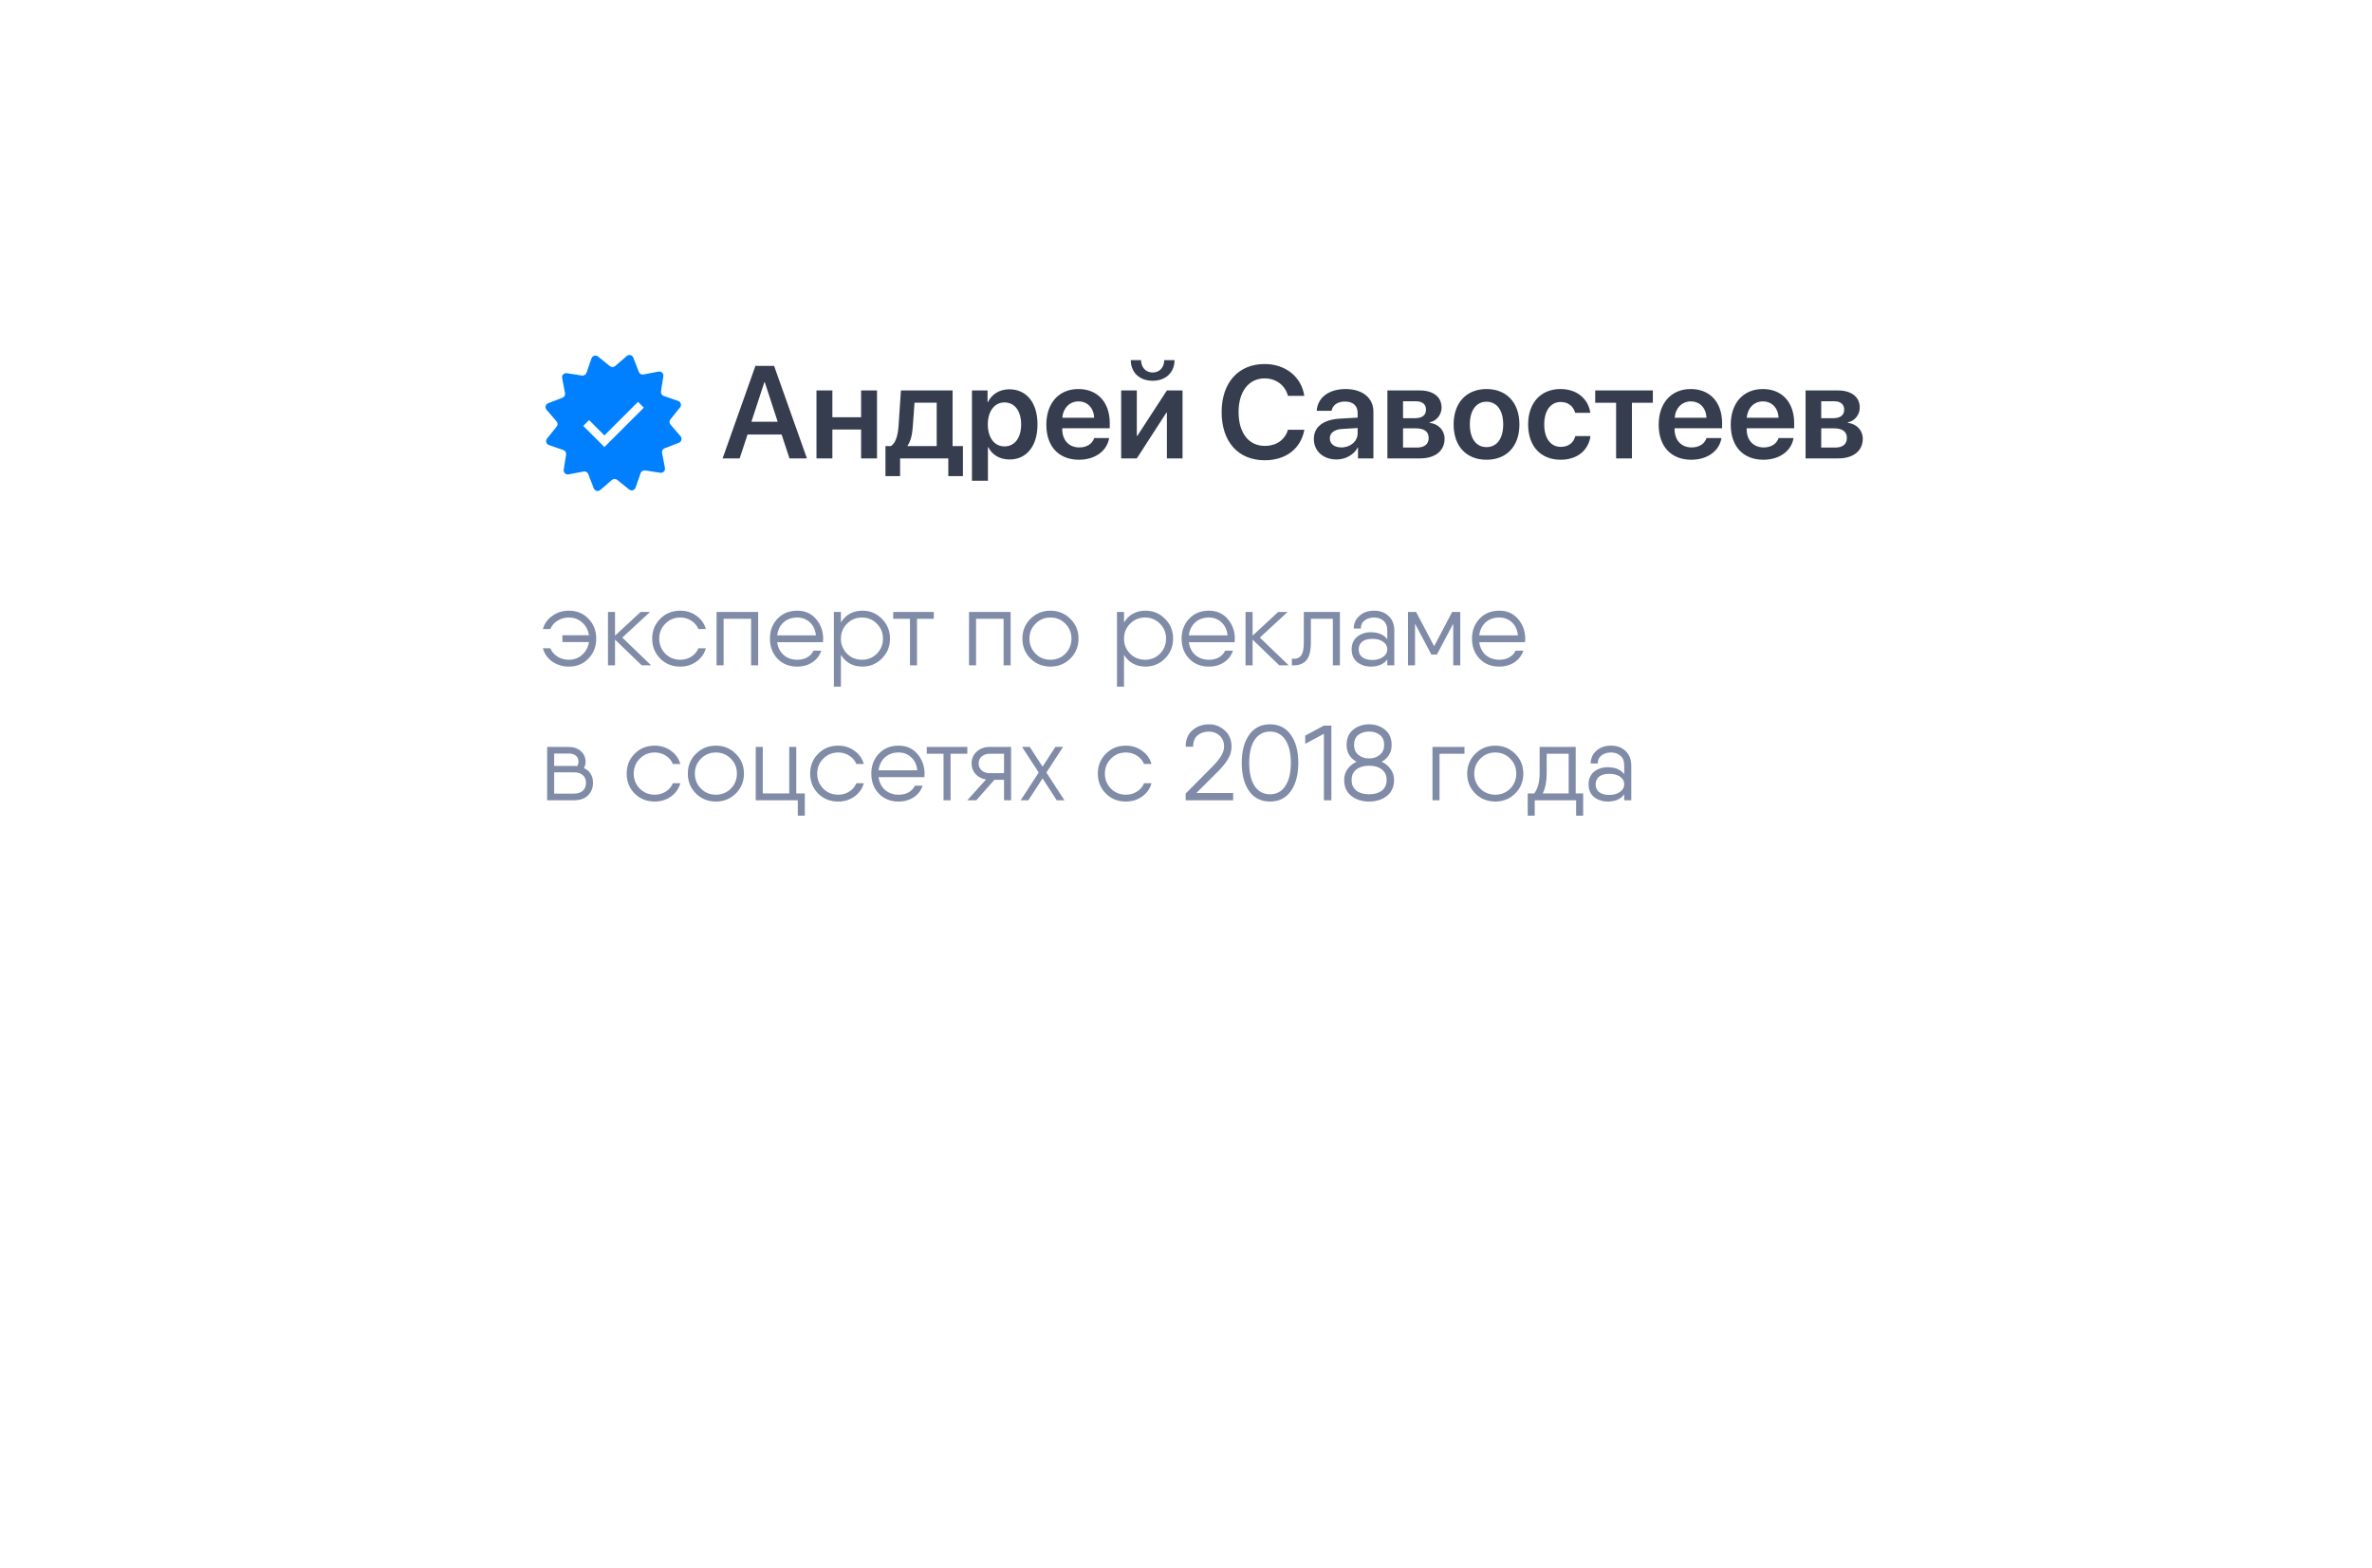 <?xml version="1.0" encoding="UTF-8"?> <svg xmlns="http://www.w3.org/2000/svg" width="369" height="244" viewBox="0 0 369 244" fill="none"><g filter="url(#filter0_d_176_307)"><rect x="64.803" y="32.621" width="240.032" height="114.909" rx="12.768" fill="white"></rect></g><path d="M122.816 71.326L121.589 67.606H116.292L115.065 71.326H112.412L117.519 56.933H120.422L125.529 71.326H122.816ZM118.906 59.477L116.891 65.621H120.98L118.975 59.477H118.906ZM133.957 71.326V66.838H129.489V71.326H127.015V60.753H129.489V64.923H133.957V60.753H136.431V71.326H133.957ZM145.718 69.411V62.658H142.266L141.997 66.399C141.917 67.596 141.678 68.633 141.189 69.332V69.411H145.718ZM140.022 74.09H137.748V69.411H138.586C139.364 68.953 139.683 67.696 139.783 66.269L140.152 60.753H148.191V69.411H149.797V74.09H147.523V71.326H140.022V74.09ZM157.009 60.574C159.692 60.574 161.398 62.658 161.398 66.04C161.398 69.411 159.702 71.496 157.049 71.496C155.513 71.496 154.316 70.758 153.737 69.571H153.687V74.808H151.204V60.753H153.628V62.579H153.677C154.276 61.352 155.473 60.574 157.009 60.574ZM156.251 69.461C157.857 69.461 158.854 68.135 158.854 66.04C158.854 63.955 157.857 62.618 156.251 62.618C154.705 62.618 153.677 63.985 153.667 66.04C153.677 68.115 154.705 69.461 156.251 69.461ZM167.772 62.459C166.375 62.459 165.368 63.526 165.268 65.002H170.206C170.156 63.506 169.198 62.459 167.772 62.459ZM170.216 68.165H172.54C172.22 70.159 170.365 71.536 167.862 71.536C164.69 71.536 162.774 69.451 162.774 66.08C162.774 62.738 164.71 60.534 167.762 60.534C170.764 60.534 172.639 62.618 172.639 65.83V66.638H165.248V66.788C165.248 68.484 166.286 69.621 167.911 69.621C169.068 69.621 169.946 69.042 170.216 68.165ZM176.849 71.326H174.415V60.753H176.849V67.815H176.929L181.527 60.753H183.961V71.326H181.527V64.215H181.447L176.849 71.326ZM175.911 56.035H177.507C177.517 57.142 178.215 57.96 179.313 57.96C180.41 57.96 181.108 57.142 181.118 56.035H182.714C182.714 57.96 181.347 59.247 179.313 59.247C177.278 59.247 175.911 57.96 175.911 56.035ZM196.738 71.616C192.629 71.616 190.045 68.743 190.045 64.125C190.045 59.536 192.649 56.644 196.738 56.644C199.99 56.644 202.474 58.649 202.903 61.601H200.359C199.93 59.945 198.514 58.878 196.738 58.878C194.265 58.878 192.679 60.913 192.679 64.125C192.679 67.356 194.255 69.381 196.748 69.381C198.564 69.381 199.89 68.454 200.359 66.868H202.913C202.364 69.82 200.05 71.616 196.738 71.616ZM208.668 69.621C210.075 69.621 211.202 68.683 211.202 67.406V66.599L208.758 66.748C207.561 66.828 206.873 67.367 206.873 68.204C206.873 69.072 207.591 69.621 208.668 69.621ZM207.92 71.496C205.875 71.496 204.389 70.209 204.389 68.304C204.389 66.429 205.835 65.302 208.409 65.142L211.202 64.983V64.225C211.202 63.117 210.454 62.479 209.227 62.479C208.05 62.479 207.302 63.047 207.142 63.925H204.838C204.948 61.95 206.633 60.534 209.326 60.534C211.95 60.534 213.655 61.92 213.655 64.045V71.326H211.262V69.641H211.212C210.603 70.788 209.277 71.496 207.92 71.496ZM220.269 62.439H218.264V65.072H220.079C221.236 65.072 221.835 64.614 221.835 63.736C221.835 62.908 221.276 62.439 220.269 62.439ZM220.229 66.648H218.264V69.641H220.428C221.605 69.641 222.254 69.112 222.254 68.144C222.254 67.157 221.565 66.648 220.229 66.648ZM215.83 71.326V60.753H220.847C222.982 60.753 224.259 61.761 224.259 63.437C224.259 64.544 223.451 65.531 222.403 65.711V65.79C223.79 65.97 224.727 66.948 224.727 68.274C224.727 70.139 223.271 71.326 220.927 71.326H215.83ZM231.251 71.536C228.149 71.536 226.134 69.471 226.134 66.04C226.134 62.629 228.169 60.534 231.251 60.534C234.333 60.534 236.368 62.618 236.368 66.04C236.368 69.471 234.353 71.536 231.251 71.536ZM231.251 69.571C232.827 69.571 233.844 68.294 233.844 66.04C233.844 63.796 232.827 62.509 231.251 62.509C229.685 62.509 228.657 63.796 228.657 66.04C228.657 68.294 229.675 69.571 231.251 69.571ZM247.4 64.234H245.046C244.787 63.287 244.029 62.549 242.792 62.549C241.226 62.549 240.228 63.895 240.228 66.04C240.228 68.224 241.236 69.531 242.802 69.531C243.999 69.531 244.787 68.913 245.066 67.855H247.42C247.121 70.07 245.365 71.536 242.782 71.536C239.69 71.536 237.724 69.441 237.724 66.04C237.724 62.688 239.69 60.534 242.762 60.534C245.425 60.534 247.111 62.17 247.4 64.234ZM257.125 60.753V62.668H253.874V71.326H251.41V62.668H248.158V60.753H257.125ZM263.03 62.459C261.634 62.459 260.626 63.526 260.527 65.002H265.464C265.414 63.506 264.457 62.459 263.03 62.459ZM265.474 68.165H267.798C267.479 70.159 265.624 71.536 263.12 71.536C259.948 71.536 258.033 69.451 258.033 66.08C258.033 62.738 259.968 60.534 263.02 60.534C266.023 60.534 267.898 62.618 267.898 65.83V66.638H260.507V66.788C260.507 68.484 261.544 69.621 263.17 69.621C264.327 69.621 265.205 69.042 265.474 68.165ZM274.242 62.459C272.845 62.459 271.838 63.526 271.738 65.002H276.676C276.626 63.506 275.668 62.459 274.242 62.459ZM276.686 68.165H279.01C278.691 70.159 276.835 71.536 274.332 71.536C271.16 71.536 269.245 69.451 269.245 66.08C269.245 62.738 271.18 60.534 274.232 60.534C277.234 60.534 279.11 62.618 279.11 65.83V66.638H271.718V66.788C271.718 68.484 272.756 69.621 274.382 69.621C275.539 69.621 276.416 69.042 276.686 68.165ZM285.324 62.439H283.319V65.072H285.134C286.291 65.072 286.89 64.614 286.89 63.736C286.89 62.908 286.331 62.439 285.324 62.439ZM285.284 66.648H283.319V69.641H285.483C286.66 69.641 287.309 69.112 287.309 68.144C287.309 67.157 286.621 66.648 285.284 66.648ZM280.885 71.326V60.753H285.902C288.037 60.753 289.314 61.761 289.314 63.437C289.314 64.544 288.506 65.531 287.458 65.711V65.79C288.845 65.97 289.783 66.948 289.783 68.274C289.783 70.139 288.326 71.326 285.982 71.326H280.885Z" fill="#363D4E"></path><path d="M92.018 55.759C92.162 55.342 92.677 55.194 93.021 55.471L94.881 56.969C95.122 57.162 95.466 57.156 95.699 56.955L97.506 55.393C97.84 55.104 98.359 55.233 98.519 55.645L99.381 57.873C99.493 58.16 99.793 58.327 100.096 58.269L102.442 57.82C102.876 57.737 103.261 58.109 103.193 58.545L102.826 60.905C102.779 61.21 102.956 61.505 103.247 61.606L105.503 62.39C105.921 62.535 106.068 63.05 105.791 63.394L104.293 65.254C104.1 65.494 104.106 65.838 104.308 66.072L105.869 67.879C106.158 68.213 106.029 68.732 105.617 68.891L103.39 69.754C103.102 69.865 102.935 70.166 102.993 70.469L103.442 72.815C103.525 73.249 103.153 73.633 102.717 73.566L100.357 73.199C100.052 73.151 99.757 73.329 99.656 73.62L98.872 75.876C98.727 76.293 98.213 76.441 97.869 76.164L96.008 74.666C95.768 74.473 95.424 74.479 95.191 74.68L93.383 76.242C93.049 76.531 92.53 76.401 92.371 75.99L91.508 73.762C91.397 73.475 91.096 73.308 90.793 73.366L88.447 73.815C88.014 73.898 87.629 73.526 87.697 73.09L88.063 70.73C88.111 70.425 87.933 70.13 87.642 70.029L85.386 69.245C84.969 69.1 84.822 68.585 85.098 68.241L86.596 66.381C86.79 66.141 86.784 65.796 86.582 65.563L85.02 63.756C84.731 63.422 84.861 62.903 85.273 62.743L87.5 61.881C87.788 61.77 87.954 61.469 87.897 61.166L87.447 58.82C87.364 58.386 87.736 58.001 88.172 58.069L90.532 58.436C90.837 58.483 91.132 58.306 91.234 58.015L92.018 55.759Z" fill="#0080FF"></path><path d="M91.188 65.817L94.026 68.656L99.703 62.979" stroke="white" stroke-width="1.277"></path><path d="M88.502 95.024C89.73 95.024 90.743 95.439 91.539 96.269C92.347 97.099 92.751 98.133 92.751 99.373C92.751 100.612 92.347 101.647 91.539 102.477C90.743 103.307 89.73 103.722 88.502 103.722C87.528 103.722 86.665 103.461 85.913 102.941C85.171 102.41 84.684 101.719 84.452 100.867H85.614C85.824 101.398 86.189 101.829 86.709 102.161C87.24 102.493 87.838 102.659 88.502 102.659C89.31 102.659 90.001 102.399 90.577 101.879C91.152 101.359 91.501 100.701 91.622 99.904H87.49V98.842H91.622C91.501 98.045 91.152 97.387 90.577 96.867C90.001 96.347 89.31 96.087 88.502 96.087C87.838 96.087 87.246 96.252 86.726 96.584C86.206 96.905 85.835 97.337 85.614 97.879H84.452C84.695 97.027 85.188 96.341 85.929 95.821C86.671 95.29 87.528 95.024 88.502 95.024ZM101.288 103.522H99.827L95.677 99.522V103.522H94.582V95.223H95.677V98.908L99.661 95.223H101.122L96.806 99.207L101.288 103.522ZM109.808 100.867C109.575 101.719 109.089 102.41 108.347 102.941C107.617 103.461 106.776 103.722 105.824 103.722C104.574 103.722 103.534 103.307 102.704 102.477C101.874 101.636 101.459 100.601 101.459 99.373C101.459 98.145 101.874 97.115 102.704 96.286C103.534 95.445 104.574 95.024 105.824 95.024C106.776 95.024 107.617 95.29 108.347 95.821C109.078 96.341 109.564 97.027 109.808 97.879H108.646C108.425 97.337 108.06 96.905 107.551 96.584C107.042 96.252 106.466 96.087 105.824 96.087C104.906 96.087 104.131 96.407 103.501 97.049C102.87 97.68 102.555 98.454 102.555 99.373C102.555 100.291 102.87 101.071 103.501 101.713C104.131 102.344 104.906 102.659 105.824 102.659C106.477 102.659 107.058 102.493 107.567 102.161C108.076 101.829 108.436 101.398 108.646 100.867H109.808ZM117.945 95.223V103.522H116.849V96.286H112.567V103.522H111.472V95.223H112.567H117.945ZM124.024 95.024C125.241 95.024 126.215 95.456 126.945 96.319C127.687 97.182 128.058 98.211 128.058 99.406C128.058 99.528 128.046 99.699 128.024 99.921H126.929H120.904C121.014 100.762 121.352 101.431 121.916 101.929C122.492 102.416 123.2 102.659 124.041 102.659C124.638 102.659 125.158 102.532 125.601 102.277C126.044 102.012 126.359 101.669 126.547 101.248H127.759C127.526 101.979 127.073 102.576 126.398 103.041C125.723 103.495 124.932 103.722 124.024 103.722C122.763 103.722 121.739 103.312 120.954 102.493C120.168 101.674 119.775 100.634 119.775 99.373C119.775 98.133 120.168 97.099 120.954 96.269C121.739 95.439 122.763 95.024 124.024 95.024ZM124.024 96.087C123.161 96.087 122.447 96.341 121.883 96.85C121.33 97.359 121.003 98.028 120.904 98.858H126.929C126.829 97.984 126.508 97.304 125.966 96.817C125.424 96.33 124.777 96.087 124.024 96.087ZM134.171 95.024C135.355 95.024 136.362 95.445 137.192 96.286C138.033 97.127 138.453 98.156 138.453 99.373C138.453 100.59 138.033 101.619 137.192 102.46C136.362 103.301 135.355 103.722 134.171 103.722C132.699 103.722 131.582 103.113 130.818 101.896V106.842H129.723V95.223H130.818V96.85C131.582 95.633 132.699 95.024 134.171 95.024ZM131.764 101.713C132.395 102.344 133.17 102.659 134.088 102.659C135.007 102.659 135.781 102.344 136.412 101.713C137.043 101.071 137.358 100.291 137.358 99.373C137.358 98.454 137.043 97.68 136.412 97.049C135.781 96.407 135.007 96.087 134.088 96.087C133.17 96.087 132.395 96.407 131.764 97.049C131.134 97.68 130.818 98.454 130.818 99.373C130.818 100.291 131.134 101.071 131.764 101.713ZM145.262 95.223V96.286H142.656V103.522H141.561V96.286H138.955V95.223H142.656H145.262ZM157.219 95.223V103.522H156.124V96.286H151.841V103.522H150.746V95.223H151.841H157.219ZM166.502 102.477C165.661 103.307 164.632 103.722 163.415 103.722C162.197 103.722 161.163 103.307 160.311 102.477C159.47 101.636 159.049 100.601 159.049 99.373C159.049 98.145 159.47 97.115 160.311 96.286C161.163 95.445 162.197 95.024 163.415 95.024C164.632 95.024 165.661 95.445 166.502 96.286C167.354 97.115 167.78 98.145 167.78 99.373C167.78 100.601 167.354 101.636 166.502 102.477ZM161.091 101.713C161.722 102.344 162.496 102.659 163.415 102.659C164.333 102.659 165.108 102.344 165.738 101.713C166.369 101.071 166.684 100.291 166.684 99.373C166.684 98.454 166.369 97.68 165.738 97.049C165.108 96.407 164.333 96.087 163.415 96.087C162.496 96.087 161.722 96.407 161.091 97.049C160.46 97.68 160.145 98.454 160.145 99.373C160.145 100.291 160.46 101.071 161.091 101.713ZM178.211 95.024C179.395 95.024 180.402 95.445 181.232 96.286C182.073 97.127 182.493 98.156 182.493 99.373C182.493 100.59 182.073 101.619 181.232 102.46C180.402 103.301 179.395 103.722 178.211 103.722C176.739 103.722 175.622 103.113 174.858 101.896V106.842H173.763V95.223H174.858V96.85C175.622 95.633 176.739 95.024 178.211 95.024ZM175.804 101.713C176.435 102.344 177.209 102.659 178.128 102.659C179.046 102.659 179.821 102.344 180.452 101.713C181.082 101.071 181.398 100.291 181.398 99.373C181.398 98.454 181.082 97.68 180.452 97.049C179.821 96.407 179.046 96.087 178.128 96.087C177.209 96.087 176.435 96.407 175.804 97.049C175.173 97.68 174.858 98.454 174.858 99.373C174.858 100.291 175.173 101.071 175.804 101.713ZM188.066 95.024C189.283 95.024 190.257 95.456 190.987 96.319C191.728 97.182 192.099 98.211 192.099 99.406C192.099 99.528 192.088 99.699 192.066 99.921H190.97H184.945C185.056 100.762 185.393 101.431 185.958 101.929C186.533 102.416 187.241 102.659 188.082 102.659C188.68 102.659 189.2 102.532 189.643 102.277C190.085 102.012 190.401 101.669 190.589 101.248H191.8C191.568 101.979 191.114 102.576 190.439 103.041C189.764 103.495 188.973 103.722 188.066 103.722C186.804 103.722 185.781 103.312 184.995 102.493C184.209 101.674 183.817 100.634 183.817 99.373C183.817 98.133 184.209 97.099 184.995 96.269C185.781 95.439 186.804 95.024 188.066 95.024ZM188.066 96.087C187.203 96.087 186.489 96.341 185.925 96.85C185.371 97.359 185.045 98.028 184.945 98.858H190.97C190.871 97.984 190.55 97.304 190.008 96.817C189.465 96.33 188.818 96.087 188.066 96.087ZM200.47 103.522H199.009L194.86 99.522V103.522H193.764V95.223H194.86V98.908L198.843 95.223H200.304L195.989 99.207L200.47 103.522ZM208.439 95.223V103.522H207.344V96.286H203.925V99.987C203.925 101.37 203.659 102.322 203.128 102.842C202.608 103.362 201.889 103.589 200.97 103.522V102.493C201.601 102.56 202.066 102.41 202.364 102.045C202.674 101.68 202.829 100.994 202.829 99.987V95.223H203.925H208.439ZM213.755 95.024C214.696 95.024 215.454 95.306 216.029 95.871C216.616 96.424 216.909 97.176 216.909 98.128V103.522H215.813V102.593C215.282 103.345 214.425 103.722 213.241 103.722C212.422 103.722 211.719 103.489 211.133 103.024C210.557 102.56 210.27 101.901 210.27 101.049C210.27 100.197 210.557 99.539 211.133 99.074C211.719 98.609 212.422 98.377 213.241 98.377C214.391 98.377 215.249 98.737 215.813 99.456V98.128C215.813 97.431 215.614 96.916 215.216 96.584C214.829 96.252 214.342 96.087 213.755 96.087C213.18 96.087 212.693 96.236 212.295 96.535C211.896 96.822 211.697 97.243 211.697 97.796H210.602C210.602 96.999 210.895 96.341 211.481 95.821C212.068 95.29 212.826 95.024 213.755 95.024ZM213.506 102.692C214.17 102.692 214.718 102.538 215.149 102.228C215.592 101.918 215.813 101.525 215.813 101.049C215.813 100.551 215.598 100.153 215.166 99.854C214.734 99.555 214.181 99.406 213.506 99.406C212.798 99.406 212.261 99.555 211.896 99.854C211.542 100.153 211.365 100.551 211.365 101.049C211.365 101.547 211.542 101.946 211.896 102.244C212.261 102.543 212.798 102.692 213.506 102.692ZM227.167 95.223V103.522H226.072V97.049L223.532 101.846H222.669L220.13 97.049V103.522H219.034V95.223H220.13H220.296L223.101 100.551L225.906 95.223H227.167ZM233.24 95.024C234.457 95.024 235.431 95.456 236.161 96.319C236.903 97.182 237.273 98.211 237.273 99.406C237.273 99.528 237.262 99.699 237.24 99.921H236.145H230.12C230.23 100.762 230.568 101.431 231.132 101.929C231.707 102.416 232.416 102.659 233.257 102.659C233.854 102.659 234.374 102.532 234.817 102.277C235.259 102.012 235.575 101.669 235.763 101.248H236.975C236.742 101.979 236.288 102.576 235.614 103.041C234.939 103.495 234.147 103.722 233.24 103.722C231.979 103.722 230.955 103.312 230.169 102.493C229.384 101.674 228.991 100.634 228.991 99.373C228.991 98.133 229.384 97.099 230.169 96.269C230.955 95.439 231.979 95.024 233.24 95.024ZM233.24 96.087C232.377 96.087 231.663 96.341 231.099 96.85C230.546 97.359 230.219 98.028 230.12 98.858H236.145C236.045 97.984 235.724 97.304 235.182 96.817C234.64 96.33 233.992 96.087 233.24 96.087ZM90.842 119.51C91.783 119.963 92.253 120.732 92.253 121.817C92.253 122.591 91.993 123.239 91.473 123.759C90.964 124.268 90.228 124.522 89.265 124.522H85.116V120.174V117.252V116.223H88.436C89.243 116.223 89.885 116.445 90.361 116.887C90.848 117.319 91.091 117.867 91.091 118.53C91.091 118.885 91.008 119.211 90.842 119.51ZM86.211 117.252V119.178H89.265C89.387 119.178 89.559 119.189 89.78 119.211C89.924 118.99 89.996 118.763 89.996 118.53C89.996 118.099 89.846 117.773 89.548 117.551C89.249 117.33 88.878 117.23 88.436 117.252H86.211ZM89.265 123.493C89.863 123.493 90.328 123.344 90.66 123.045C90.992 122.746 91.158 122.337 91.158 121.817C91.158 121.297 90.992 120.893 90.66 120.605C90.328 120.318 89.863 120.174 89.265 120.174H86.211V123.493H89.265ZM105.837 121.867C105.604 122.719 105.117 123.41 104.376 123.941C103.646 124.461 102.805 124.722 101.853 124.722C100.603 124.722 99.563 124.307 98.733 123.477C97.903 122.636 97.488 121.601 97.488 120.373C97.488 119.145 97.903 118.116 98.733 117.286C99.563 116.445 100.603 116.024 101.853 116.024C102.805 116.024 103.646 116.29 104.376 116.821C105.106 117.341 105.593 118.027 105.837 118.879H104.675C104.454 118.337 104.088 117.905 103.579 117.584C103.07 117.252 102.495 117.086 101.853 117.086C100.935 117.086 100.16 117.407 99.529 118.049C98.899 118.68 98.583 119.454 98.583 120.373C98.583 121.291 98.899 122.071 99.529 122.713C100.16 123.344 100.935 123.659 101.853 123.659C102.506 123.659 103.087 123.493 103.596 123.161C104.105 122.829 104.465 122.398 104.675 121.867H105.837ZM114.455 123.477C113.614 124.307 112.585 124.722 111.368 124.722C110.151 124.722 109.116 124.307 108.264 123.477C107.423 122.636 107.003 121.601 107.003 120.373C107.003 119.145 107.423 118.116 108.264 117.286C109.116 116.445 110.151 116.024 111.368 116.024C112.585 116.024 113.614 116.445 114.455 117.286C115.307 118.116 115.733 119.145 115.733 120.373C115.733 121.601 115.307 122.636 114.455 123.477ZM109.044 122.713C109.675 123.344 110.449 123.659 111.368 123.659C112.286 123.659 113.061 123.344 113.692 122.713C114.322 122.071 114.638 121.291 114.638 120.373C114.638 119.454 114.322 118.68 113.692 118.049C113.061 117.407 112.286 117.086 111.368 117.086C110.449 117.086 109.675 117.407 109.044 118.049C108.413 118.68 108.098 119.454 108.098 120.373C108.098 121.291 108.413 122.071 109.044 122.713ZM123.873 123.46H125.201V126.912H124.106V124.522H117.566V116.223H118.662V123.46H122.778V116.223H123.873V123.46ZM134.381 121.867C134.148 122.719 133.661 123.41 132.92 123.941C132.19 124.461 131.349 124.722 130.397 124.722C129.147 124.722 128.107 124.307 127.277 123.477C126.447 122.636 126.032 121.601 126.032 120.373C126.032 119.145 126.447 118.116 127.277 117.286C128.107 116.445 129.147 116.024 130.397 116.024C131.349 116.024 132.19 116.29 132.92 116.821C133.65 117.341 134.137 118.027 134.381 118.879H133.219C132.997 118.337 132.632 117.905 132.123 117.584C131.614 117.252 131.039 117.086 130.397 117.086C129.479 117.086 128.704 117.407 128.073 118.049C127.443 118.68 127.127 119.454 127.127 120.373C127.127 121.291 127.443 122.071 128.073 122.713C128.704 123.344 129.479 123.659 130.397 123.659C131.05 123.659 131.631 123.493 132.14 123.161C132.649 122.829 133.008 122.398 133.219 121.867H134.381ZM139.796 116.024C141.013 116.024 141.986 116.456 142.717 117.319C143.458 118.182 143.829 119.211 143.829 120.406C143.829 120.528 143.818 120.699 143.796 120.921H142.7H136.675C136.786 121.762 137.123 122.431 137.688 122.929C138.263 123.416 138.971 123.659 139.812 123.659C140.41 123.659 140.93 123.532 141.372 123.277C141.815 123.012 142.13 122.669 142.318 122.248H143.53C143.298 122.979 142.844 123.576 142.169 124.041C141.494 124.495 140.703 124.722 139.796 124.722C138.534 124.722 137.511 124.312 136.725 123.493C135.939 122.674 135.546 121.634 135.546 120.373C135.546 119.134 135.939 118.099 136.725 117.269C137.511 116.439 138.534 116.024 139.796 116.024ZM139.796 117.086C138.932 117.086 138.219 117.341 137.654 117.85C137.101 118.359 136.775 119.028 136.675 119.858H142.7C142.601 118.984 142.28 118.304 141.737 117.817C141.195 117.33 140.548 117.086 139.796 117.086ZM150.481 116.223V117.286H147.875V124.522H146.78V117.286H144.174V116.223H147.875H150.481ZM157.288 116.223V124.522H156.193V121.336H154.699L151.878 124.522H150.483L153.388 121.286C152.735 121.186 152.198 120.91 151.778 120.456C151.357 120.002 151.147 119.449 151.147 118.796C151.147 118.044 151.413 117.429 151.944 116.954C152.486 116.467 153.145 116.223 153.919 116.223H157.288ZM153.919 120.306H156.193V117.286H153.919C153.454 117.286 153.056 117.424 152.724 117.701C152.403 117.977 152.243 118.342 152.243 118.796C152.243 119.25 152.403 119.615 152.724 119.892C153.056 120.168 153.454 120.306 153.919 120.306ZM165.587 124.522H164.392L162.185 121.12L159.977 124.522H158.782L161.587 120.207L158.998 116.223H160.193L162.185 119.294L164.177 116.223H165.372L162.782 120.207L165.587 124.522ZM179.133 121.867C178.901 122.719 178.414 123.41 177.673 123.941C176.943 124.461 176.102 124.722 175.15 124.722C173.9 124.722 172.859 124.307 172.03 123.477C171.2 122.636 170.785 121.601 170.785 120.373C170.785 119.145 171.2 118.116 172.03 117.286C172.859 116.445 173.9 116.024 175.15 116.024C176.102 116.024 176.943 116.29 177.673 116.821C178.403 117.341 178.89 118.027 179.133 118.879H177.972C177.75 118.337 177.385 117.905 176.876 117.584C176.367 117.252 175.792 117.086 175.15 117.086C174.232 117.086 173.457 117.407 172.826 118.049C172.196 118.68 171.88 119.454 171.88 120.373C171.88 121.291 172.196 122.071 172.826 122.713C173.457 123.344 174.232 123.659 175.15 123.659C175.803 123.659 176.384 123.493 176.893 123.161C177.402 122.829 177.761 122.398 177.972 121.867H179.133ZM184.449 124.522V123.477L188.631 119.261C189.827 118.066 190.424 117.042 190.424 116.19C190.424 115.449 190.192 114.873 189.727 114.464C189.273 114.044 188.726 113.833 188.084 113.833C187.365 113.833 186.773 114.027 186.308 114.414C185.843 114.801 185.611 115.393 185.611 116.19H184.449C184.449 115.073 184.803 114.215 185.511 113.617C186.219 113.009 187.077 112.705 188.084 112.705C189.013 112.705 189.827 113.02 190.524 113.651C191.232 114.27 191.586 115.117 191.586 116.19C191.586 116.865 191.398 117.512 191.022 118.132C190.645 118.752 190.114 119.405 189.428 120.091L186.109 123.394H191.835V124.522H184.449ZM200.808 123.095C200.045 124.179 198.966 124.722 197.572 124.722C196.177 124.722 195.093 124.179 194.318 123.095C193.555 121.999 193.173 120.539 193.173 118.713C193.173 116.887 193.555 115.432 194.318 114.348C195.093 113.252 196.177 112.705 197.572 112.705C198.966 112.705 200.045 113.252 200.808 114.348C201.583 115.432 201.97 116.887 201.97 118.713C201.97 120.539 201.583 121.999 200.808 123.095ZM195.181 122.315C195.757 123.167 196.554 123.593 197.572 123.593C198.59 123.593 199.381 123.167 199.945 122.315C200.52 121.463 200.808 120.262 200.808 118.713C200.808 117.164 200.52 115.963 199.945 115.111C199.381 114.259 198.59 113.833 197.572 113.833C196.554 113.833 195.757 114.259 195.181 115.111C194.617 115.963 194.335 117.164 194.335 118.713C194.335 120.262 194.617 121.463 195.181 122.315ZM205.952 112.904H207.113V124.522H205.952V114.182L203.047 115.742V114.464L205.952 112.904ZM214.945 118.53C215.532 118.807 215.996 119.194 216.339 119.692C216.693 120.179 216.87 120.738 216.87 121.369C216.87 122.42 216.5 123.244 215.758 123.842C215.017 124.428 214.093 124.722 212.986 124.722C211.88 124.722 210.956 124.428 210.215 123.842C209.473 123.244 209.103 122.42 209.103 121.369C209.103 120.738 209.274 120.179 209.617 119.692C209.971 119.194 210.441 118.807 211.028 118.53C209.999 117.944 209.484 117.075 209.484 115.925C209.484 114.884 209.827 114.088 210.513 113.535C211.211 112.981 212.035 112.705 212.986 112.705C213.938 112.705 214.757 112.981 215.443 113.535C216.14 114.088 216.489 114.884 216.489 115.925C216.489 117.075 215.974 117.944 214.945 118.53ZM214.646 114.348C214.204 114.005 213.65 113.833 212.986 113.833C212.323 113.833 211.764 114.005 211.31 114.348C210.867 114.691 210.646 115.216 210.646 115.925C210.646 116.589 210.873 117.103 211.327 117.468C211.791 117.833 212.345 118.016 212.986 118.016C213.628 118.016 214.176 117.833 214.63 117.468C215.094 117.103 215.327 116.589 215.327 115.925C215.327 115.216 215.1 114.691 214.646 114.348ZM211.011 123.029C211.509 123.405 212.168 123.593 212.986 123.593C213.805 123.593 214.464 123.405 214.962 123.029C215.46 122.641 215.709 122.088 215.709 121.369C215.709 120.649 215.46 120.102 214.962 119.726C214.464 119.338 213.805 119.145 212.986 119.145C212.168 119.145 211.509 119.338 211.011 119.726C210.513 120.102 210.264 120.649 210.264 121.369C210.264 122.088 210.513 122.641 211.011 123.029ZM227.823 116.223V117.286H223.939V124.522H222.843V116.223H227.823ZM235.698 123.477C234.857 124.307 233.828 124.722 232.611 124.722C231.393 124.722 230.359 124.307 229.507 123.477C228.666 122.636 228.245 121.601 228.245 120.373C228.245 119.145 228.666 118.116 229.507 117.286C230.359 116.445 231.393 116.024 232.611 116.024C233.828 116.024 234.857 116.445 235.698 117.286C236.55 118.116 236.976 119.145 236.976 120.373C236.976 121.601 236.55 122.636 235.698 123.477ZM230.287 122.713C230.918 123.344 231.692 123.659 232.611 123.659C233.529 123.659 234.304 123.344 234.934 122.713C235.565 122.071 235.88 121.291 235.88 120.373C235.88 119.454 235.565 118.68 234.934 118.049C234.304 117.407 233.529 117.086 232.611 117.086C231.692 117.086 230.918 117.407 230.287 118.049C229.656 118.68 229.341 119.454 229.341 120.373C229.341 121.291 229.656 122.071 230.287 122.713ZM245.124 123.46H246.286V124.522V126.912H245.19V124.522H244.029H238.75V126.912H237.655V123.925V123.46H238.667C239.232 122.719 239.514 121.673 239.514 120.323V116.223H240.609H244.344H245.124V123.46ZM239.995 123.46H244.029V117.286H240.609V120.323C240.609 121.596 240.405 122.641 239.995 123.46ZM250.614 116.024C251.555 116.024 252.313 116.306 252.888 116.871C253.475 117.424 253.768 118.176 253.768 119.128V124.522H252.672V123.593C252.141 124.345 251.284 124.722 250.1 124.722C249.281 124.722 248.578 124.489 247.992 124.024C247.416 123.56 247.129 122.901 247.129 122.049C247.129 121.197 247.416 120.539 247.992 120.074C248.578 119.609 249.281 119.377 250.1 119.377C251.251 119.377 252.108 119.737 252.672 120.456V119.128C252.672 118.431 252.473 117.916 252.075 117.584C251.688 117.252 251.201 117.086 250.614 117.086C250.039 117.086 249.552 117.236 249.154 117.535C248.755 117.822 248.556 118.243 248.556 118.796H247.461C247.461 117.999 247.754 117.341 248.34 116.821C248.927 116.29 249.685 116.024 250.614 116.024ZM250.365 123.692C251.029 123.692 251.577 123.538 252.009 123.228C252.451 122.918 252.672 122.525 252.672 122.049C252.672 121.551 252.457 121.153 252.025 120.854C251.594 120.555 251.04 120.406 250.365 120.406C249.657 120.406 249.12 120.555 248.755 120.854C248.401 121.153 248.224 121.551 248.224 122.049C248.224 122.547 248.401 122.946 248.755 123.244C249.12 123.543 249.657 123.692 250.365 123.692Z" fill="#808BA7"></path><path d="M116.854 17.3C117.837 15.598 120.294 15.598 121.277 17.3L130.675 33.579C131.658 35.281 130.43 37.409 128.464 37.409H109.667C107.701 37.409 106.472 35.281 107.455 33.579L116.854 17.3Z" fill="white"></path><defs><filter id="filter0_d_176_307" x="0.965" y="0.702" width="367.708" height="242.585" filterUnits="userSpaceOnUse" color-interpolation-filters="sRGB"><feFlood flood-opacity="0" result="BackgroundImageFix"></feFlood><feColorMatrix in="SourceAlpha" type="matrix" values="0 0 0 0 0 0 0 0 0 0 0 0 0 0 0 0 0 0 127 0" result="hardAlpha"></feColorMatrix><feOffset dy="31.919"></feOffset><feGaussianBlur stdDeviation="31.919"></feGaussianBlur><feComposite in2="hardAlpha" operator="out"></feComposite><feColorMatrix type="matrix" values="0 0 0 0 0.2 0 0 0 0 0.2 0 0 0 0 0.2 0 0 0 0.15 0"></feColorMatrix><feBlend mode="normal" in2="BackgroundImageFix" result="effect1_dropShadow_176_307"></feBlend><feBlend mode="normal" in="SourceGraphic" in2="effect1_dropShadow_176_307" result="shape"></feBlend></filter></defs></svg> 